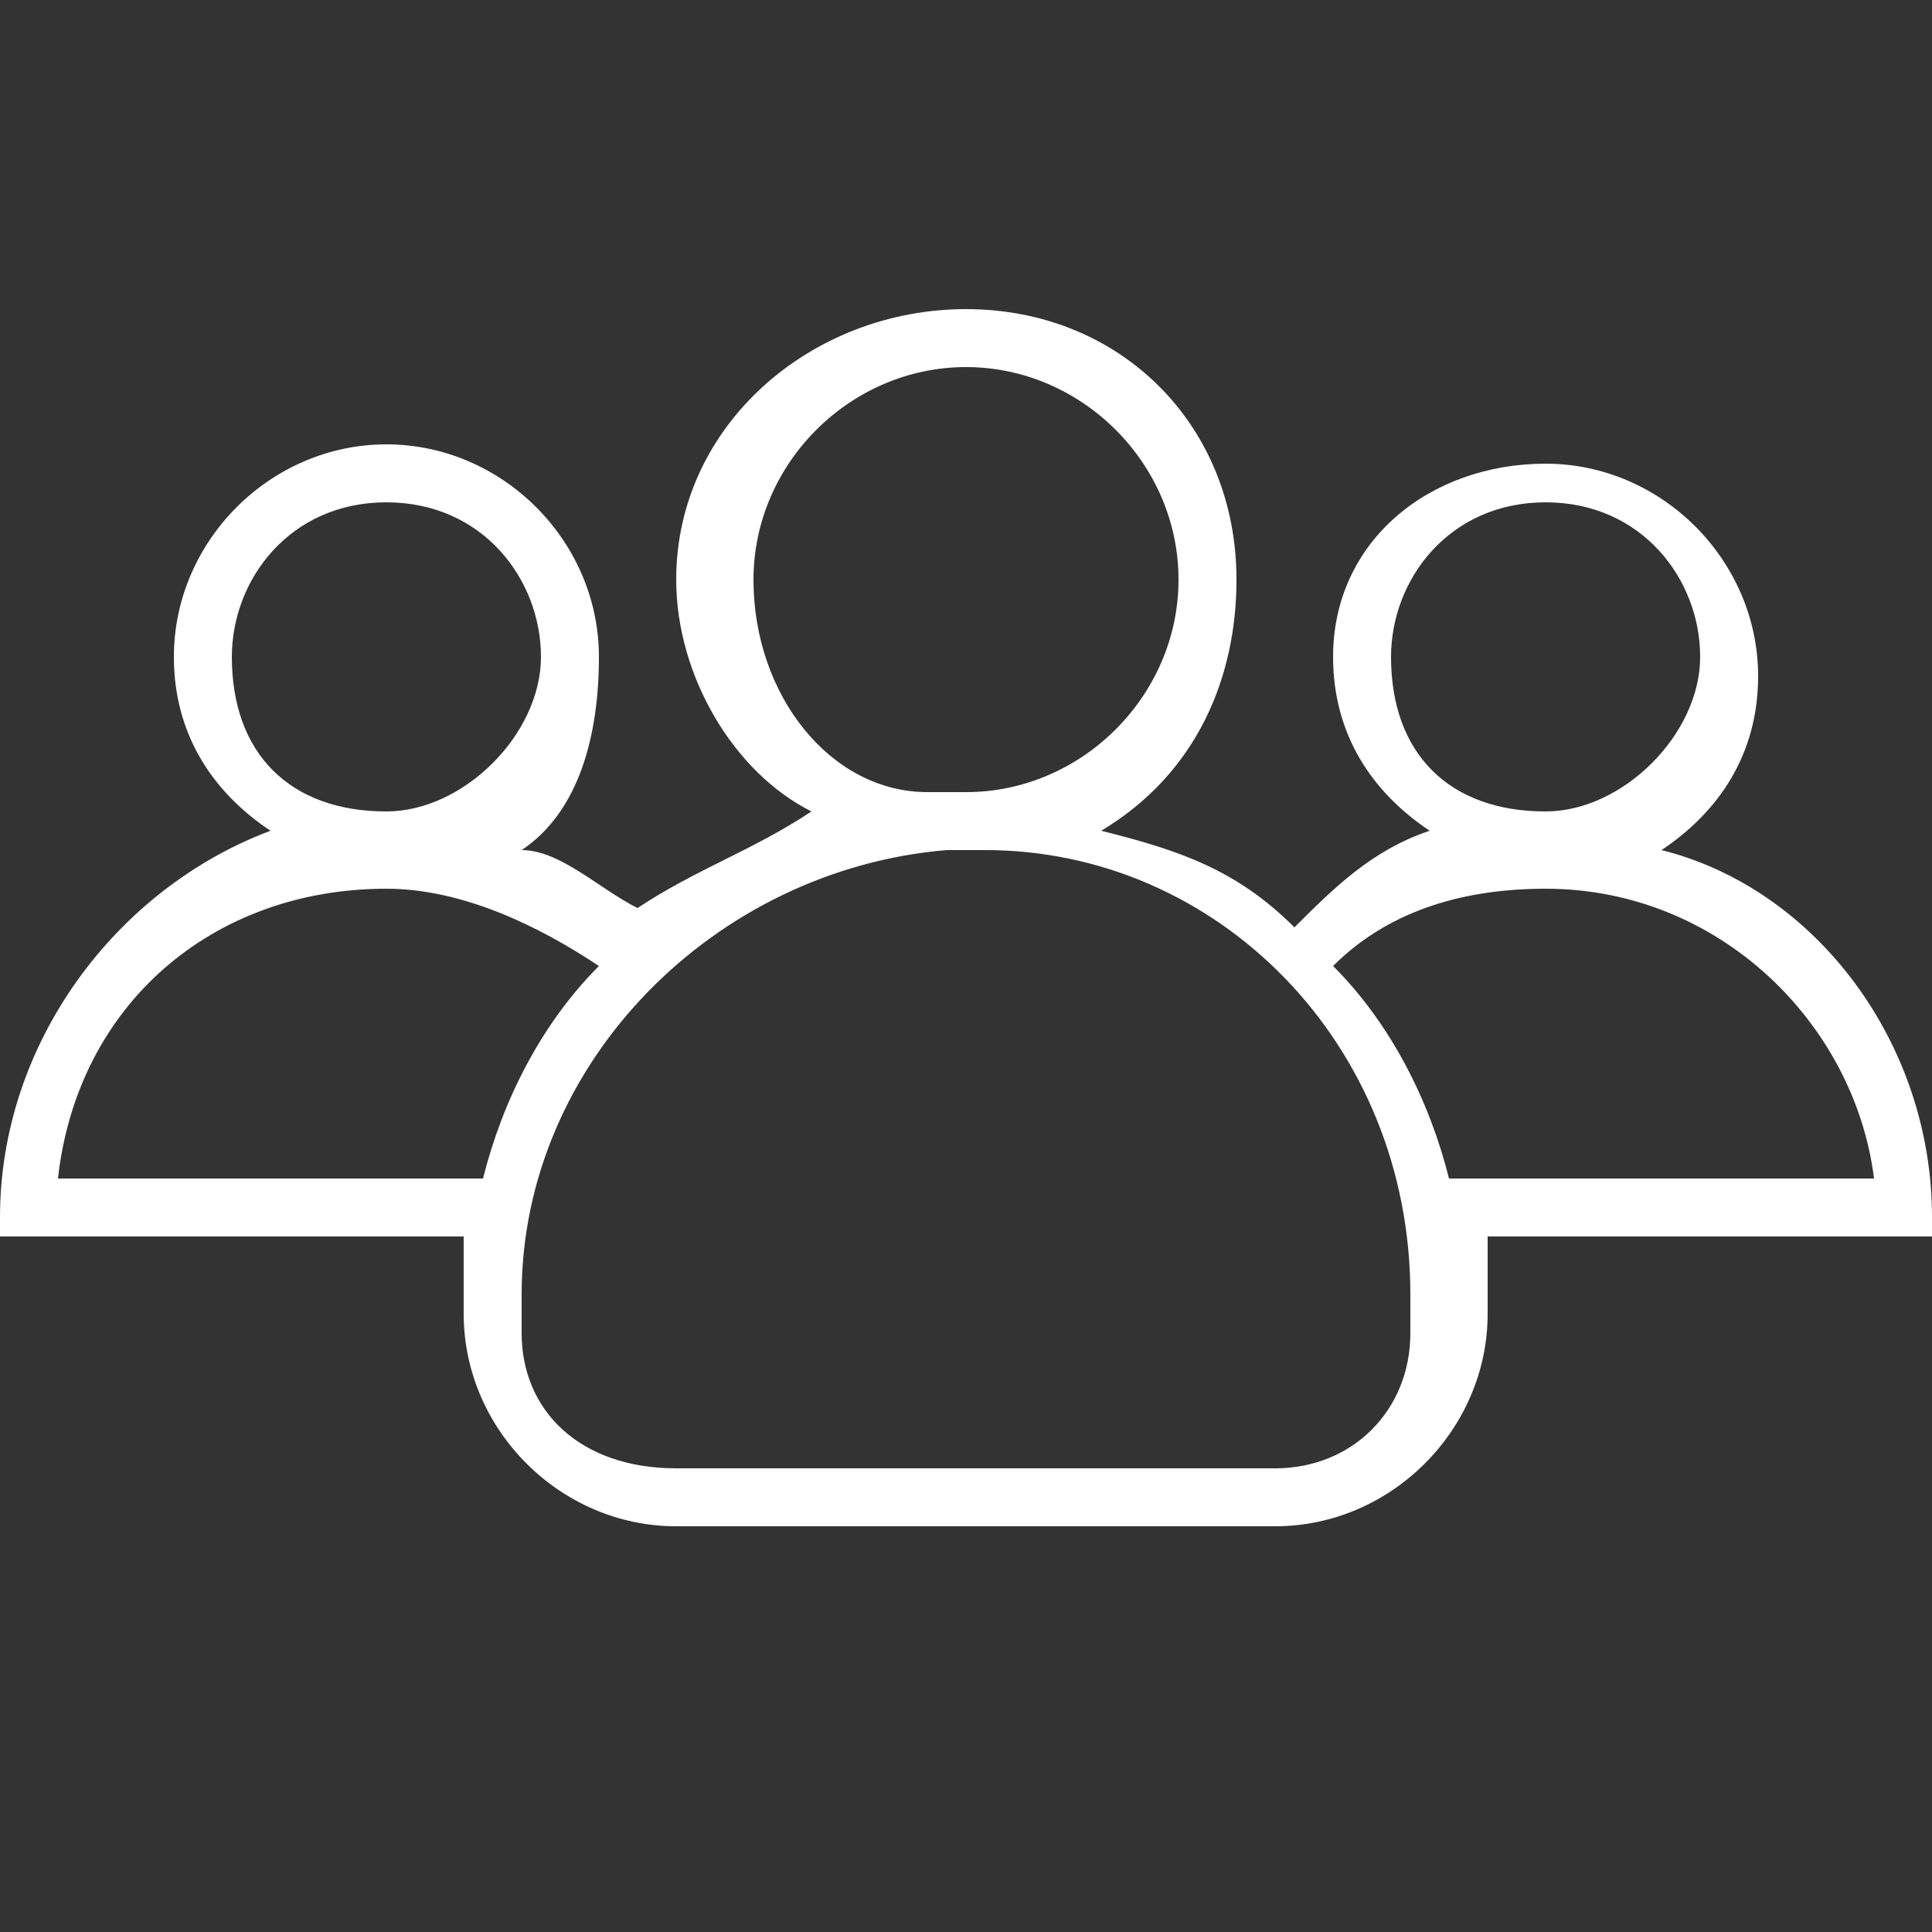 <?xml version="1.0" encoding="utf-8"?>
<!-- Generator: Adobe Illustrator 26.0.1, SVG Export Plug-In . SVG Version: 6.00 Build 0)  -->
<svg version="1.1" id="Ebene_1" xmlns="http://www.w3.org/2000/svg" xmlns:xlink="http://www.w3.org/1999/xlink" x="0px" y="0px"
	 viewBox="0 0 10 10" style="enable-background:new 0 0 10 10;" xml:space="preserve">
<rect x="0" y="0" width="10" height="10" fill="#333333" stroke="none"/>
<style type="text/css">
	.st0{fill:#FFFFFF;}
</style>
<g>
	<g>
		<path class="st0" d="M8.6,4.4c0.3-0.2,0.5-0.5,0.5-0.9c0-0.6-0.5-1.1-1.1-1.1S6.9,2.8,6.9,3.4c0,0.4,0.2,0.7,0.5,0.9
			C7.1,4.4,6.9,4.6,6.7,4.8C6.4,4.5,6.1,4.4,5.7,4.3C6.2,4,6.4,3.5,6.4,3c0-0.8-0.6-1.4-1.4-1.4S3.5,2.2,3.5,3c0,0.5,0.3,1,0.7,1.2
			C3.9,4.4,3.6,4.5,3.3,4.7C3.1,4.6,2.9,4.4,2.7,4.4C3,4.2,3.1,3.8,3.1,3.4c0-0.6-0.5-1.1-1.1-1.1S0.9,2.8,0.9,3.4
			c0,0.4,0.2,0.7,0.5,0.9C0.6,4.6,0,5.4,0,6.3v0.1c0,0,0,0,0,0h2.4c0,0.1,0,0.2,0,0.3v0.1c0,0.6,0.5,1.1,1.1,1.1h3.1
			c0.6,0,1.1-0.5,1.1-1.1V6.7c0-0.1,0-0.2,0-0.3H10c0,0,0,0,0,0V6.3C10,5.4,9.4,4.6,8.6,4.4z M7.2,3.4C7.2,3,7.5,2.6,8,2.6
			c0.5,0,0.8,0.4,0.8,0.8c0,0.4-0.4,0.8-0.8,0.8c0,0,0,0,0,0s0,0,0,0C7.5,4.2,7.2,3.9,7.2,3.4z M3.9,3c0-0.6,0.5-1.1,1.1-1.1
			S6.1,2.4,6.1,3c0,0.6-0.5,1.1-1.1,1.1c0,0,0,0-0.1,0c0,0,0,0-0.1,0C4.3,4.1,3.9,3.6,3.9,3z M1.2,3.4C1.2,3,1.5,2.6,2,2.6
			S2.8,3,2.8,3.4c0,0.4-0.4,0.8-0.8,0.8c0,0,0,0,0,0c0,0,0,0,0,0C1.5,4.2,1.2,3.9,1.2,3.4z M2.5,6.1H0.3C0.4,5.2,1.1,4.6,2,4.6
			c0,0,0,0,0,0c0,0,0,0,0,0c0.4,0,0.8,0.2,1.1,0.4C2.8,5.3,2.6,5.7,2.5,6.1z M7.3,6.9c0,0.4-0.3,0.7-0.7,0.7H3.5
			C3,7.6,2.7,7.3,2.7,6.9V6.7c0-1.2,1-2.2,2.2-2.3c0,0,0,0,0.1,0s0,0,0.1,0c1.2,0,2.2,1,2.2,2.3V6.9z M7.5,6.1
			C7.4,5.7,7.2,5.3,6.9,5C7.2,4.7,7.6,4.6,8,4.6c0,0,0,0,0,0c0,0,0,0,0,0c0.9,0,1.6,0.7,1.7,1.5H7.5z"/>
	</g>
</g>
</svg>
